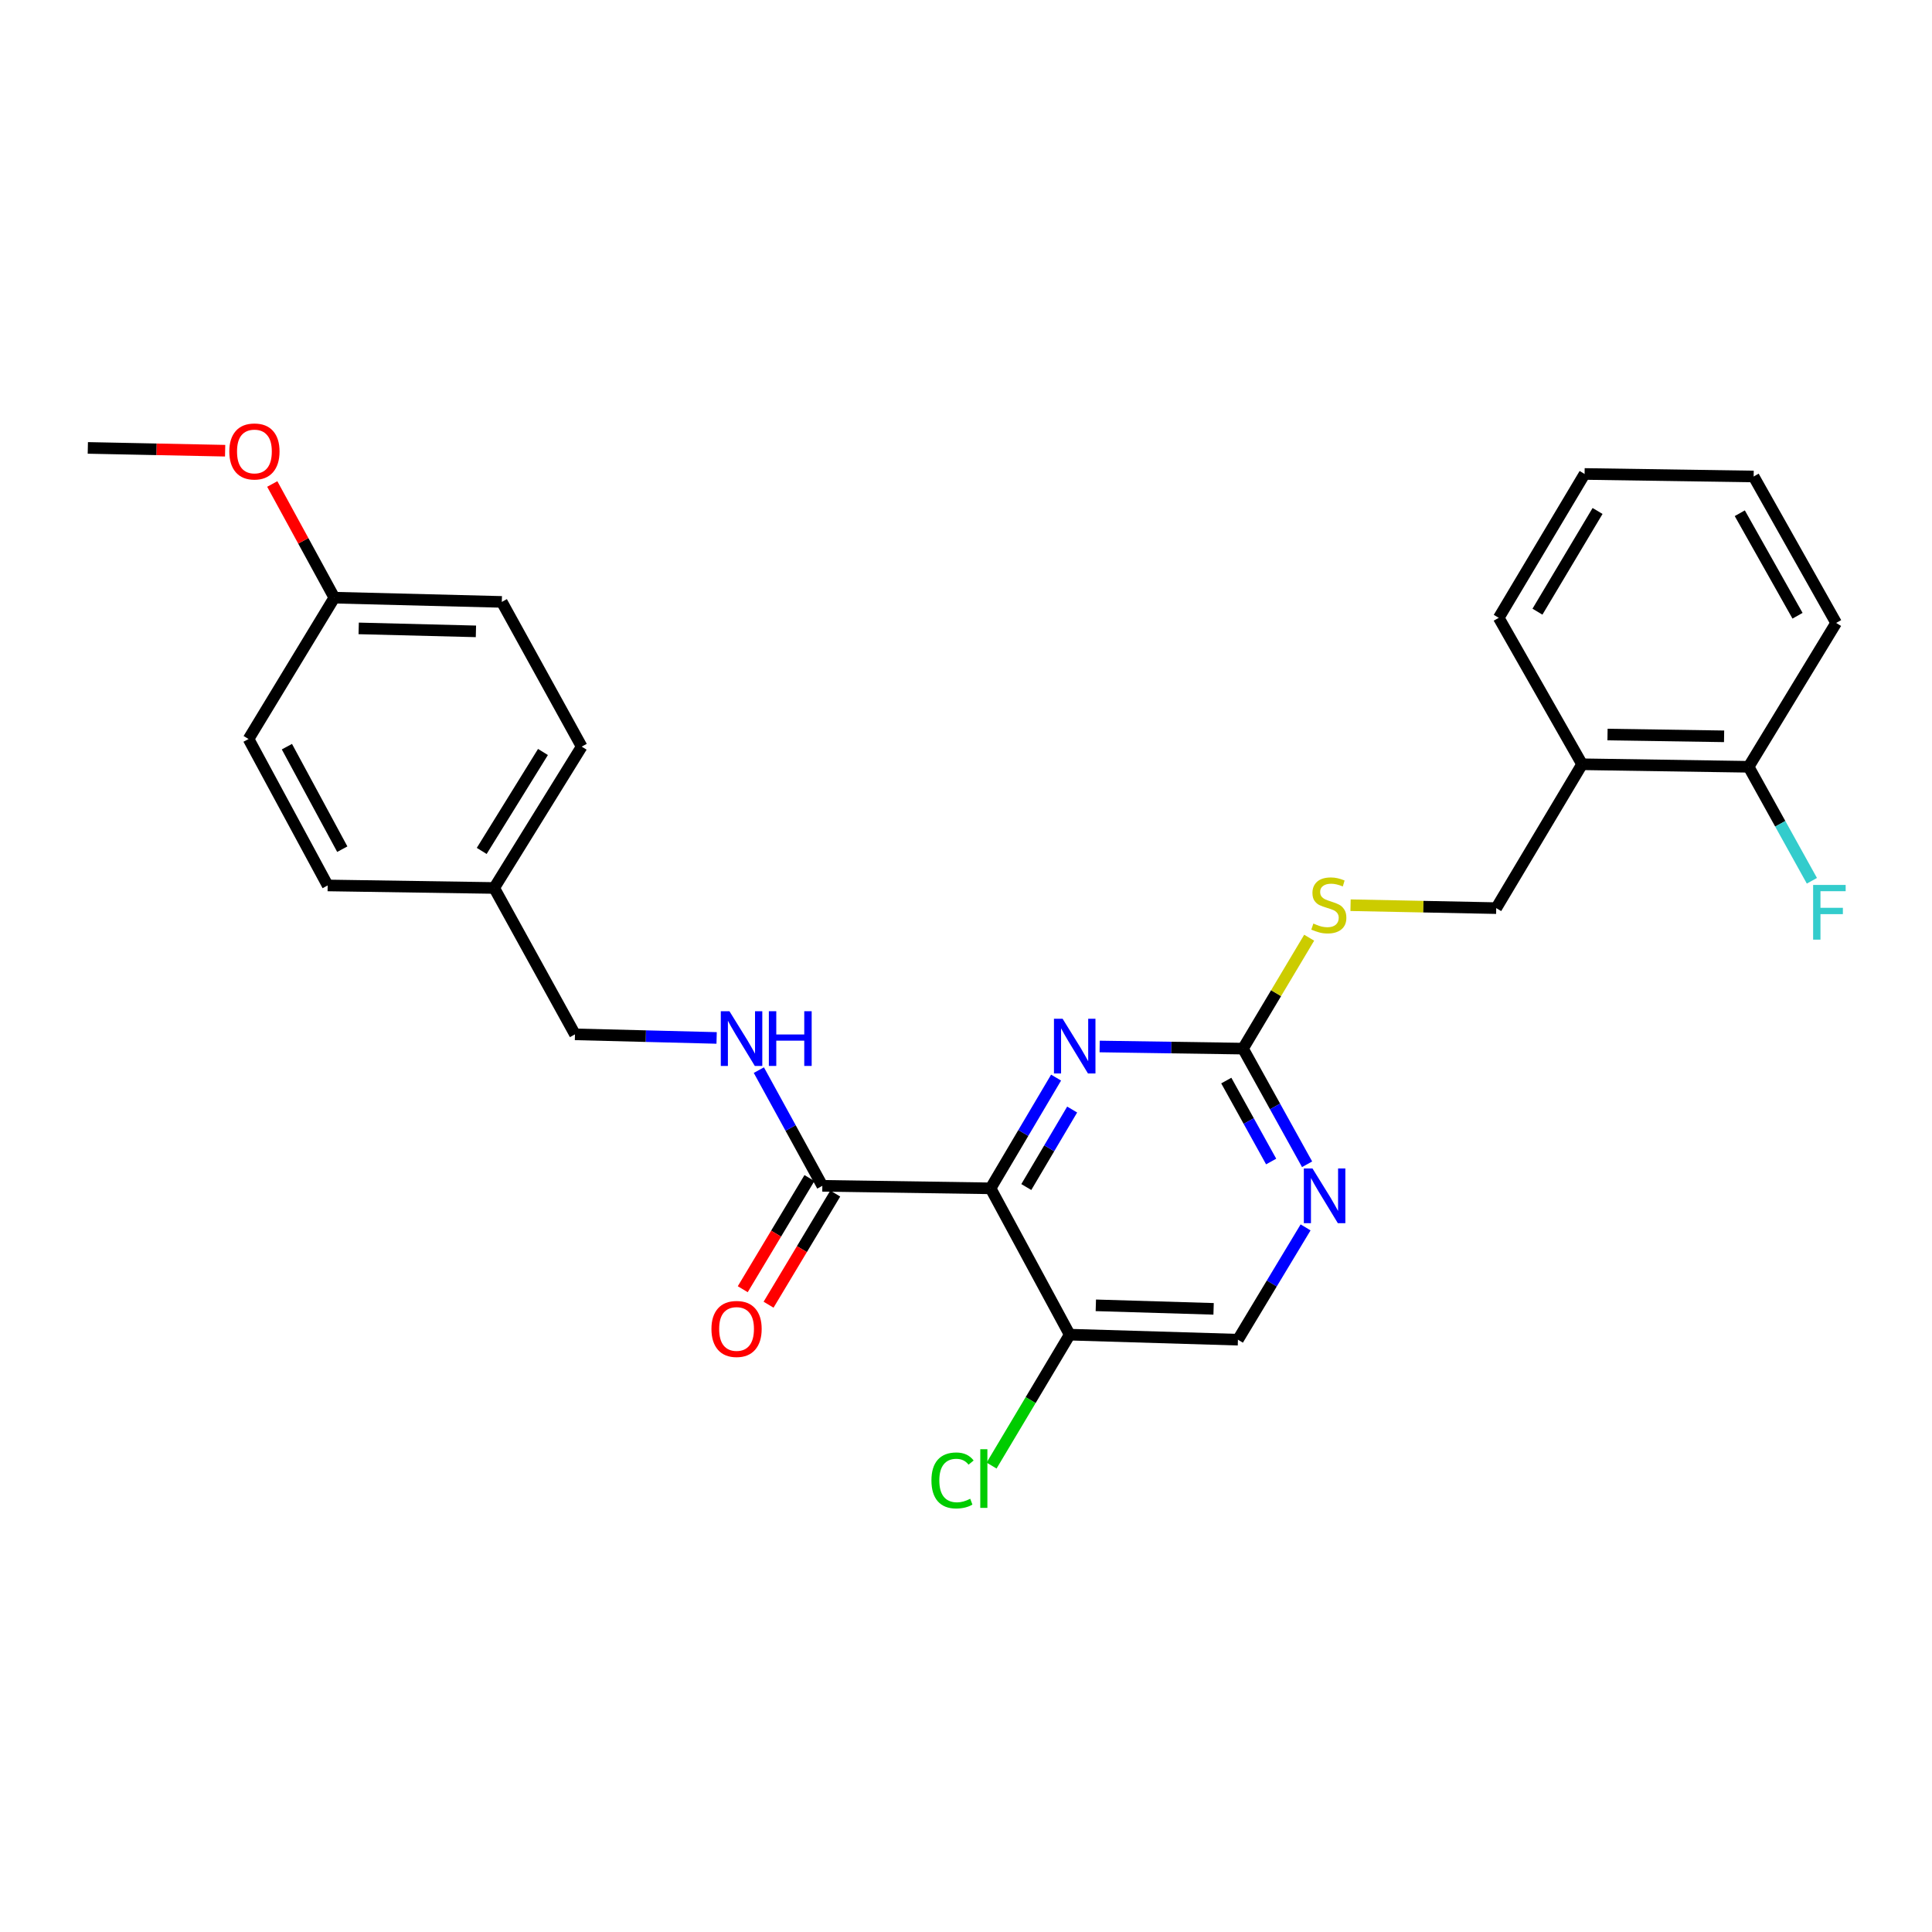 <?xml version='1.0' encoding='iso-8859-1'?>
<svg version='1.1' baseProfile='full'
              xmlns='http://www.w3.org/2000/svg'
                      xmlns:rdkit='http://www.rdkit.org/xml'
                      xmlns:xlink='http://www.w3.org/1999/xlink'
                  xml:space='preserve'
width='1000px' height='1000px' viewBox='0 0 1000 1000'>
<!-- END OF HEADER -->
<rect style='opacity:1.0;fill:#FFFFFF;stroke:none' width='1000' height='1000' x='0' y='0'> </rect>
<path class='bond-0' d='M 512.719,615.078 L 529.672,586.421' style='fill:none;fill-rule:evenodd;stroke:#000000;stroke-width:6px;stroke-linecap:butt;stroke-linejoin:miter;stroke-opacity:1' />
<path class='bond-0' d='M 529.672,586.421 L 546.626,557.765' style='fill:none;fill-rule:evenodd;stroke:#0000FF;stroke-width:6px;stroke-linecap:butt;stroke-linejoin:miter;stroke-opacity:1' />
<path class='bond-0' d='M 531.215,614.414 L 543.082,594.355' style='fill:none;fill-rule:evenodd;stroke:#000000;stroke-width:6px;stroke-linecap:butt;stroke-linejoin:miter;stroke-opacity:1' />
<path class='bond-0' d='M 543.082,594.355 L 554.95,574.295' style='fill:none;fill-rule:evenodd;stroke:#0000FF;stroke-width:6px;stroke-linecap:butt;stroke-linejoin:miter;stroke-opacity:1' />
<path class='bond-1' d='M 512.719,615.078 L 425.639,613.779' style='fill:none;fill-rule:evenodd;stroke:#000000;stroke-width:6px;stroke-linecap:butt;stroke-linejoin:miter;stroke-opacity:1' />
<path class='bond-3' d='M 512.719,615.078 L 553.671,690.819' style='fill:none;fill-rule:evenodd;stroke:#000000;stroke-width:6px;stroke-linecap:butt;stroke-linejoin:miter;stroke-opacity:1' />
<path class='bond-2' d='M 569.186,541.659 L 606.28,542.212' style='fill:none;fill-rule:evenodd;stroke:#0000FF;stroke-width:6px;stroke-linecap:butt;stroke-linejoin:miter;stroke-opacity:1' />
<path class='bond-2' d='M 606.28,542.212 L 643.374,542.765' style='fill:none;fill-rule:evenodd;stroke:#000000;stroke-width:6px;stroke-linecap:butt;stroke-linejoin:miter;stroke-opacity:1' />
<path class='bond-5' d='M 425.639,613.779 L 409.211,583.838' style='fill:none;fill-rule:evenodd;stroke:#000000;stroke-width:6px;stroke-linecap:butt;stroke-linejoin:miter;stroke-opacity:1' />
<path class='bond-5' d='M 409.211,583.838 L 392.783,553.896' style='fill:none;fill-rule:evenodd;stroke:#0000FF;stroke-width:6px;stroke-linecap:butt;stroke-linejoin:miter;stroke-opacity:1' />
<path class='bond-9' d='M 418.958,609.772 L 401.703,638.533' style='fill:none;fill-rule:evenodd;stroke:#000000;stroke-width:6px;stroke-linecap:butt;stroke-linejoin:miter;stroke-opacity:1' />
<path class='bond-9' d='M 401.703,638.533 L 384.447,667.295' style='fill:none;fill-rule:evenodd;stroke:#FF0000;stroke-width:6px;stroke-linecap:butt;stroke-linejoin:miter;stroke-opacity:1' />
<path class='bond-9' d='M 432.319,617.787 L 415.063,646.549' style='fill:none;fill-rule:evenodd;stroke:#000000;stroke-width:6px;stroke-linecap:butt;stroke-linejoin:miter;stroke-opacity:1' />
<path class='bond-9' d='M 415.063,646.549 L 397.808,675.311' style='fill:none;fill-rule:evenodd;stroke:#FF0000;stroke-width:6px;stroke-linecap:butt;stroke-linejoin:miter;stroke-opacity:1' />
<path class='bond-7' d='M 643.374,542.765 L 660.5,514.059' style='fill:none;fill-rule:evenodd;stroke:#000000;stroke-width:6px;stroke-linecap:butt;stroke-linejoin:miter;stroke-opacity:1' />
<path class='bond-7' d='M 660.5,514.059 L 677.626,485.353' style='fill:none;fill-rule:evenodd;stroke:#CCCC00;stroke-width:6px;stroke-linecap:butt;stroke-linejoin:miter;stroke-opacity:1' />
<path class='bond-27' d='M 643.374,542.765 L 659.963,572.696' style='fill:none;fill-rule:evenodd;stroke:#000000;stroke-width:6px;stroke-linecap:butt;stroke-linejoin:miter;stroke-opacity:1' />
<path class='bond-27' d='M 659.963,572.696 L 676.552,602.626' style='fill:none;fill-rule:evenodd;stroke:#0000FF;stroke-width:6px;stroke-linecap:butt;stroke-linejoin:miter;stroke-opacity:1' />
<path class='bond-27' d='M 634.723,559.297 L 646.335,580.249' style='fill:none;fill-rule:evenodd;stroke:#000000;stroke-width:6px;stroke-linecap:butt;stroke-linejoin:miter;stroke-opacity:1' />
<path class='bond-27' d='M 646.335,580.249 L 657.947,601.2' style='fill:none;fill-rule:evenodd;stroke:#0000FF;stroke-width:6px;stroke-linecap:butt;stroke-linejoin:miter;stroke-opacity:1' />
<path class='bond-8' d='M 553.671,690.819 L 640.751,693.424' style='fill:none;fill-rule:evenodd;stroke:#000000;stroke-width:6px;stroke-linecap:butt;stroke-linejoin:miter;stroke-opacity:1' />
<path class='bond-8' d='M 567.199,675.635 L 628.155,677.459' style='fill:none;fill-rule:evenodd;stroke:#000000;stroke-width:6px;stroke-linecap:butt;stroke-linejoin:miter;stroke-opacity:1' />
<path class='bond-12' d='M 553.671,690.819 L 533.455,724.699' style='fill:none;fill-rule:evenodd;stroke:#000000;stroke-width:6px;stroke-linecap:butt;stroke-linejoin:miter;stroke-opacity:1' />
<path class='bond-12' d='M 533.455,724.699 L 513.239,758.578' style='fill:none;fill-rule:evenodd;stroke:#00CC00;stroke-width:6px;stroke-linecap:butt;stroke-linejoin:miter;stroke-opacity:1' />
<path class='bond-4' d='M 675.768,635.298 L 658.259,664.361' style='fill:none;fill-rule:evenodd;stroke:#0000FF;stroke-width:6px;stroke-linecap:butt;stroke-linejoin:miter;stroke-opacity:1' />
<path class='bond-4' d='M 658.259,664.361 L 640.751,693.424' style='fill:none;fill-rule:evenodd;stroke:#000000;stroke-width:6px;stroke-linecap:butt;stroke-linejoin:miter;stroke-opacity:1' />
<path class='bond-13' d='M 370.925,537.235 L 334.266,536.304' style='fill:none;fill-rule:evenodd;stroke:#0000FF;stroke-width:6px;stroke-linecap:butt;stroke-linejoin:miter;stroke-opacity:1' />
<path class='bond-13' d='M 334.266,536.304 L 297.606,535.373' style='fill:none;fill-rule:evenodd;stroke:#000000;stroke-width:6px;stroke-linecap:butt;stroke-linejoin:miter;stroke-opacity:1' />
<path class='bond-6' d='M 818.885,395.585 L 774.445,470.045' style='fill:none;fill-rule:evenodd;stroke:#000000;stroke-width:6px;stroke-linecap:butt;stroke-linejoin:miter;stroke-opacity:1' />
<path class='bond-11' d='M 818.885,395.585 L 905.082,396.892' style='fill:none;fill-rule:evenodd;stroke:#000000;stroke-width:6px;stroke-linecap:butt;stroke-linejoin:miter;stroke-opacity:1' />
<path class='bond-11' d='M 832.051,380.202 L 892.389,381.117' style='fill:none;fill-rule:evenodd;stroke:#000000;stroke-width:6px;stroke-linecap:butt;stroke-linejoin:miter;stroke-opacity:1' />
<path class='bond-22' d='M 818.885,395.585 L 775.743,319.784' style='fill:none;fill-rule:evenodd;stroke:#000000;stroke-width:6px;stroke-linecap:butt;stroke-linejoin:miter;stroke-opacity:1' />
<path class='bond-10' d='M 699.044,468.531 L 736.744,469.288' style='fill:none;fill-rule:evenodd;stroke:#CCCC00;stroke-width:6px;stroke-linecap:butt;stroke-linejoin:miter;stroke-opacity:1' />
<path class='bond-10' d='M 736.744,469.288 L 774.445,470.045' style='fill:none;fill-rule:evenodd;stroke:#000000;stroke-width:6px;stroke-linecap:butt;stroke-linejoin:miter;stroke-opacity:1' />
<path class='bond-15' d='M 905.082,396.892 L 921.458,426.39' style='fill:none;fill-rule:evenodd;stroke:#000000;stroke-width:6px;stroke-linecap:butt;stroke-linejoin:miter;stroke-opacity:1' />
<path class='bond-15' d='M 921.458,426.39 L 937.834,455.887' style='fill:none;fill-rule:evenodd;stroke:#33CCCC;stroke-width:6px;stroke-linecap:butt;stroke-linejoin:miter;stroke-opacity:1' />
<path class='bond-23' d='M 905.082,396.892 L 950.38,322.433' style='fill:none;fill-rule:evenodd;stroke:#000000;stroke-width:6px;stroke-linecap:butt;stroke-linejoin:miter;stroke-opacity:1' />
<path class='bond-14' d='M 297.606,535.373 L 255.789,459.614' style='fill:none;fill-rule:evenodd;stroke:#000000;stroke-width:6px;stroke-linecap:butt;stroke-linejoin:miter;stroke-opacity:1' />
<path class='bond-17' d='M 255.789,459.614 L 169.6,458.307' style='fill:none;fill-rule:evenodd;stroke:#000000;stroke-width:6px;stroke-linecap:butt;stroke-linejoin:miter;stroke-opacity:1' />
<path class='bond-18' d='M 255.789,459.614 L 301.078,386.453' style='fill:none;fill-rule:evenodd;stroke:#000000;stroke-width:6px;stroke-linecap:butt;stroke-linejoin:miter;stroke-opacity:1' />
<path class='bond-18' d='M 249.334,440.439 L 281.036,389.226' style='fill:none;fill-rule:evenodd;stroke:#000000;stroke-width:6px;stroke-linecap:butt;stroke-linejoin:miter;stroke-opacity:1' />
<path class='bond-16' d='M 173.045,309.353 L 259.736,311.543' style='fill:none;fill-rule:evenodd;stroke:#000000;stroke-width:6px;stroke-linecap:butt;stroke-linejoin:miter;stroke-opacity:1' />
<path class='bond-16' d='M 185.655,325.258 L 246.339,326.791' style='fill:none;fill-rule:evenodd;stroke:#000000;stroke-width:6px;stroke-linecap:butt;stroke-linejoin:miter;stroke-opacity:1' />
<path class='bond-21' d='M 173.045,309.353 L 156.984,279.933' style='fill:none;fill-rule:evenodd;stroke:#000000;stroke-width:6px;stroke-linecap:butt;stroke-linejoin:miter;stroke-opacity:1' />
<path class='bond-21' d='M 156.984,279.933 L 140.923,250.513' style='fill:none;fill-rule:evenodd;stroke:#FF0000;stroke-width:6px;stroke-linecap:butt;stroke-linejoin:miter;stroke-opacity:1' />
<path class='bond-28' d='M 173.045,309.353 L 128.648,382.506' style='fill:none;fill-rule:evenodd;stroke:#000000;stroke-width:6px;stroke-linecap:butt;stroke-linejoin:miter;stroke-opacity:1' />
<path class='bond-20' d='M 169.6,458.307 L 128.648,382.506' style='fill:none;fill-rule:evenodd;stroke:#000000;stroke-width:6px;stroke-linecap:butt;stroke-linejoin:miter;stroke-opacity:1' />
<path class='bond-20' d='M 177.166,439.531 L 148.499,386.47' style='fill:none;fill-rule:evenodd;stroke:#000000;stroke-width:6px;stroke-linecap:butt;stroke-linejoin:miter;stroke-opacity:1' />
<path class='bond-19' d='M 301.078,386.453 L 259.736,311.543' style='fill:none;fill-rule:evenodd;stroke:#000000;stroke-width:6px;stroke-linecap:butt;stroke-linejoin:miter;stroke-opacity:1' />
<path class='bond-24' d='M 116.53,233.286 L 80.992,232.562' style='fill:none;fill-rule:evenodd;stroke:#FF0000;stroke-width:6px;stroke-linecap:butt;stroke-linejoin:miter;stroke-opacity:1' />
<path class='bond-24' d='M 80.992,232.562 L 45.455,231.838' style='fill:none;fill-rule:evenodd;stroke:#000000;stroke-width:6px;stroke-linecap:butt;stroke-linejoin:miter;stroke-opacity:1' />
<path class='bond-25' d='M 775.743,319.784 L 820.183,245.324' style='fill:none;fill-rule:evenodd;stroke:#000000;stroke-width:6px;stroke-linecap:butt;stroke-linejoin:miter;stroke-opacity:1' />
<path class='bond-25' d='M 795.788,316.6 L 826.896,264.478' style='fill:none;fill-rule:evenodd;stroke:#000000;stroke-width:6px;stroke-linecap:butt;stroke-linejoin:miter;stroke-opacity:1' />
<path class='bond-29' d='M 950.38,322.433 L 907.679,246.631' style='fill:none;fill-rule:evenodd;stroke:#000000;stroke-width:6px;stroke-linecap:butt;stroke-linejoin:miter;stroke-opacity:1' />
<path class='bond-29' d='M 930.399,318.71 L 900.509,265.649' style='fill:none;fill-rule:evenodd;stroke:#000000;stroke-width:6px;stroke-linecap:butt;stroke-linejoin:miter;stroke-opacity:1' />
<path class='bond-26' d='M 820.183,245.324 L 907.679,246.631' style='fill:none;fill-rule:evenodd;stroke:#000000;stroke-width:6px;stroke-linecap:butt;stroke-linejoin:miter;stroke-opacity:1' />
<path  class='atom-1' d='M 550.008 527.306
L 559.288 542.306
Q 560.208 543.786, 561.688 546.466
Q 563.168 549.146, 563.248 549.306
L 563.248 527.306
L 567.008 527.306
L 567.008 555.626
L 563.128 555.626
L 553.168 539.226
Q 552.008 537.306, 550.768 535.106
Q 549.568 532.906, 549.208 532.226
L 549.208 555.626
L 545.528 555.626
L 545.528 527.306
L 550.008 527.306
' fill='#0000FF'/>
<path  class='atom-5' d='M 679.347 604.804
L 688.627 619.804
Q 689.547 621.284, 691.027 623.964
Q 692.507 626.644, 692.587 626.804
L 692.587 604.804
L 696.347 604.804
L 696.347 633.124
L 692.467 633.124
L 682.507 616.724
Q 681.347 614.804, 680.107 612.604
Q 678.907 610.404, 678.547 609.724
L 678.547 633.124
L 674.867 633.124
L 674.867 604.804
L 679.347 604.804
' fill='#0000FF'/>
<path  class='atom-6' d='M 377.561 523.403
L 386.841 538.403
Q 387.761 539.883, 389.241 542.563
Q 390.721 545.243, 390.801 545.403
L 390.801 523.403
L 394.561 523.403
L 394.561 551.723
L 390.681 551.723
L 380.721 535.323
Q 379.561 533.403, 378.321 531.203
Q 377.121 529.003, 376.761 528.323
L 376.761 551.723
L 373.081 551.723
L 373.081 523.403
L 377.561 523.403
' fill='#0000FF'/>
<path  class='atom-6' d='M 397.961 523.403
L 401.801 523.403
L 401.801 535.443
L 416.281 535.443
L 416.281 523.403
L 420.121 523.403
L 420.121 551.723
L 416.281 551.723
L 416.281 538.643
L 401.801 538.643
L 401.801 551.723
L 397.961 551.723
L 397.961 523.403
' fill='#0000FF'/>
<path  class='atom-8' d='M 679.797 478.025
Q 680.117 478.145, 681.437 478.705
Q 682.757 479.265, 684.197 479.625
Q 685.677 479.945, 687.117 479.945
Q 689.797 479.945, 691.357 478.665
Q 692.917 477.345, 692.917 475.065
Q 692.917 473.505, 692.117 472.545
Q 691.357 471.585, 690.157 471.065
Q 688.957 470.545, 686.957 469.945
Q 684.437 469.185, 682.917 468.465
Q 681.437 467.745, 680.357 466.225
Q 679.317 464.705, 679.317 462.145
Q 679.317 458.585, 681.717 456.385
Q 684.157 454.185, 688.957 454.185
Q 692.237 454.185, 695.957 455.745
L 695.037 458.825
Q 691.637 457.425, 689.077 457.425
Q 686.317 457.425, 684.797 458.585
Q 683.277 459.705, 683.317 461.665
Q 683.317 463.185, 684.077 464.105
Q 684.877 465.025, 685.997 465.545
Q 687.157 466.065, 689.077 466.665
Q 691.637 467.465, 693.157 468.265
Q 694.677 469.065, 695.757 470.705
Q 696.877 472.305, 696.877 475.065
Q 696.877 478.985, 694.237 481.105
Q 691.637 483.185, 687.277 483.185
Q 684.757 483.185, 682.837 482.625
Q 680.957 482.105, 678.717 481.185
L 679.797 478.025
' fill='#CCCC00'/>
<path  class='atom-10' d='M 368.242 687.86
Q 368.242 681.06, 371.602 677.26
Q 374.962 673.46, 381.242 673.46
Q 387.522 673.46, 390.882 677.26
Q 394.242 681.06, 394.242 687.86
Q 394.242 694.74, 390.842 698.66
Q 387.442 702.54, 381.242 702.54
Q 375.002 702.54, 371.602 698.66
Q 368.242 694.78, 368.242 687.86
M 381.242 699.34
Q 385.562 699.34, 387.882 696.46
Q 390.242 693.54, 390.242 687.86
Q 390.242 682.3, 387.882 679.5
Q 385.562 676.66, 381.242 676.66
Q 376.922 676.66, 374.562 679.46
Q 372.242 682.26, 372.242 687.86
Q 372.242 693.58, 374.562 696.46
Q 376.922 699.34, 381.242 699.34
' fill='#FF0000'/>
<path  class='atom-13' d='M 482.111 766.276
Q 482.111 759.236, 485.391 755.556
Q 488.711 751.836, 494.991 751.836
Q 500.831 751.836, 503.951 755.956
L 501.311 758.116
Q 499.031 755.116, 494.991 755.116
Q 490.711 755.116, 488.431 757.996
Q 486.191 760.836, 486.191 766.276
Q 486.191 771.876, 488.511 774.756
Q 490.871 777.636, 495.431 777.636
Q 498.551 777.636, 502.191 775.756
L 503.311 778.756
Q 501.831 779.716, 499.591 780.276
Q 497.351 780.836, 494.871 780.836
Q 488.711 780.836, 485.391 777.076
Q 482.111 773.316, 482.111 766.276
' fill='#00CC00'/>
<path  class='atom-13' d='M 507.391 750.116
L 511.071 750.116
L 511.071 780.476
L 507.391 780.476
L 507.391 750.116
' fill='#00CC00'/>
<path  class='atom-16' d='M 938.471 458.04
L 955.311 458.04
L 955.311 461.28
L 942.271 461.28
L 942.271 469.88
L 953.871 469.88
L 953.871 473.16
L 942.271 473.16
L 942.271 486.36
L 938.471 486.36
L 938.471 458.04
' fill='#33CCCC'/>
<path  class='atom-22' d='M 118.687 233.675
Q 118.687 226.875, 122.047 223.075
Q 125.407 219.275, 131.687 219.275
Q 137.967 219.275, 141.327 223.075
Q 144.687 226.875, 144.687 233.675
Q 144.687 240.555, 141.287 244.475
Q 137.887 248.355, 131.687 248.355
Q 125.447 248.355, 122.047 244.475
Q 118.687 240.595, 118.687 233.675
M 131.687 245.155
Q 136.007 245.155, 138.327 242.275
Q 140.687 239.355, 140.687 233.675
Q 140.687 228.115, 138.327 225.315
Q 136.007 222.475, 131.687 222.475
Q 127.367 222.475, 125.007 225.275
Q 122.687 228.075, 122.687 233.675
Q 122.687 239.395, 125.007 242.275
Q 127.367 245.155, 131.687 245.155
' fill='#FF0000'/>
</svg>
